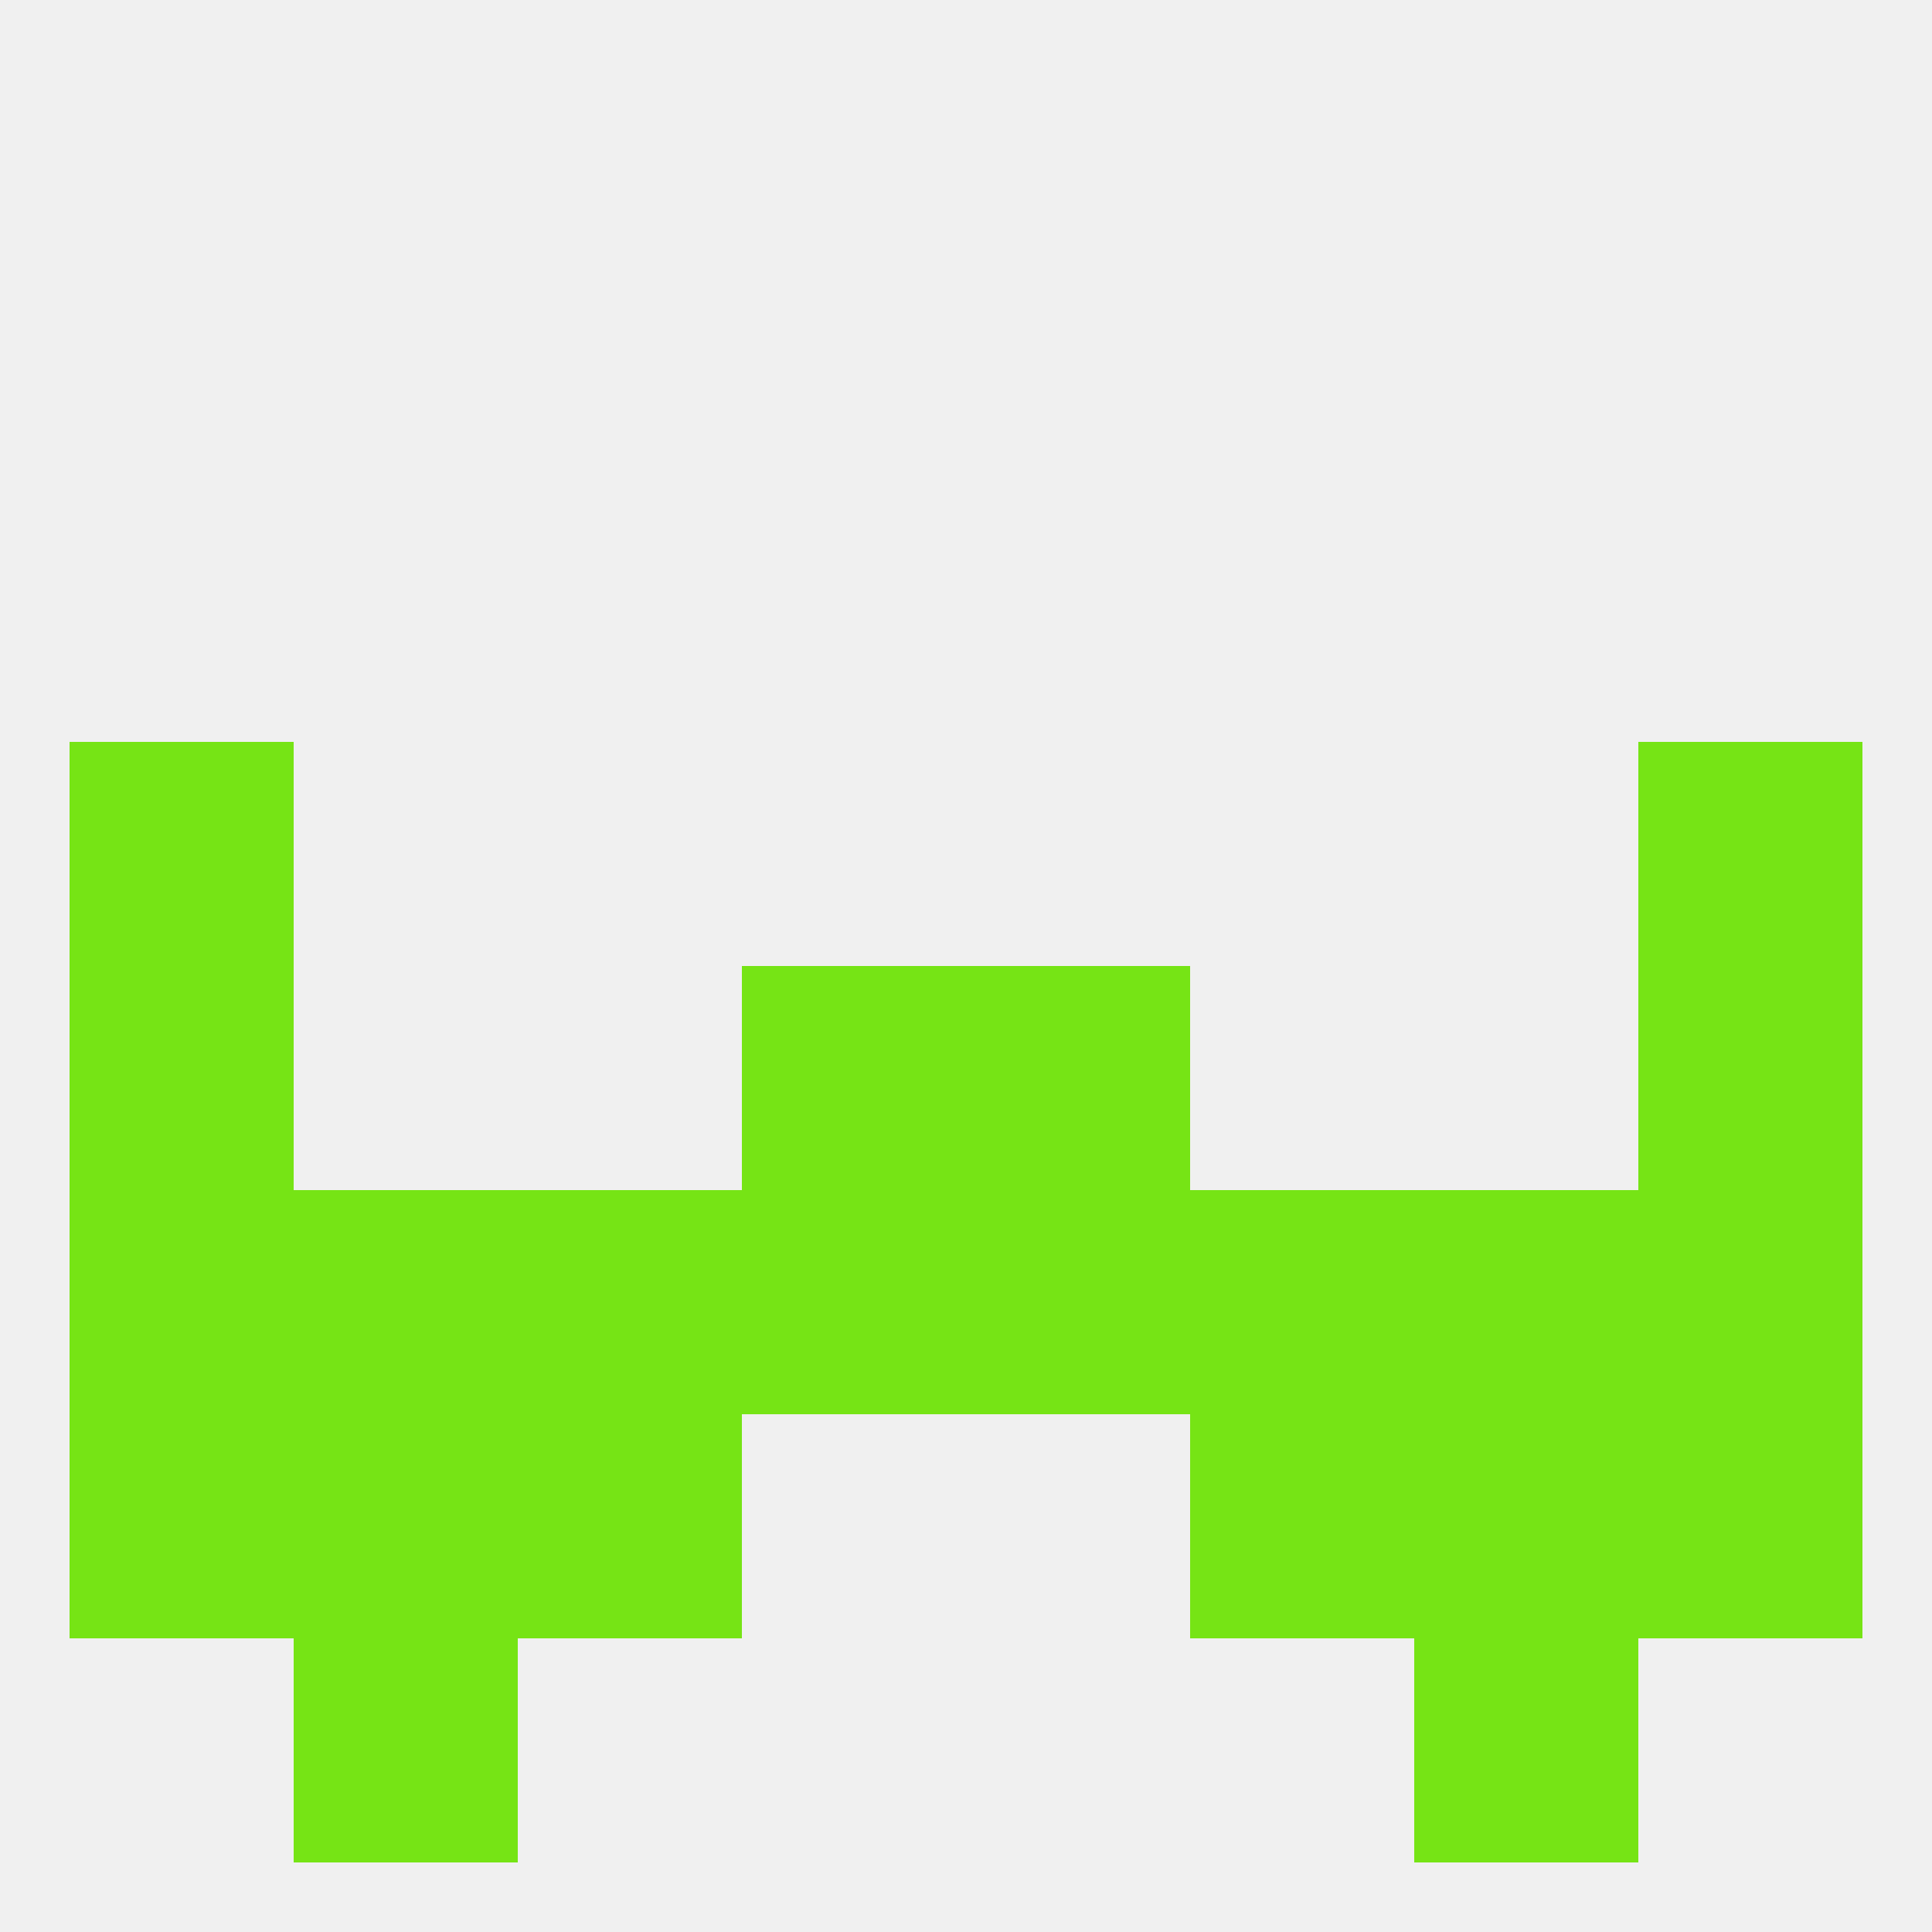 
<!--   <?xml version="1.0"?> -->
<svg version="1.1" baseprofile="full" xmlns="http://www.w3.org/2000/svg" xmlns:xlink="http://www.w3.org/1999/xlink" xmlns:ev="http://www.w3.org/2001/xml-events" width="250" height="250" viewBox="0 0 250 250" >
	<rect width="100%" height="100%" fill="rgba(240,240,240,255)"/>

	<rect x="125" y="125" width="29" height="29" fill="rgba(118,228,21,255)"/>
	<rect x="9" y="125" width="29" height="29" fill="rgba(118,228,21,255)"/>
	<rect x="212" y="125" width="29" height="29" fill="rgba(118,228,21,255)"/>
	<rect x="96" y="125" width="29" height="29" fill="rgba(118,228,21,255)"/>
	<rect x="9" y="96" width="29" height="29" fill="rgba(118,228,21,255)"/>
	<rect x="212" y="96" width="29" height="29" fill="rgba(118,228,21,255)"/>
	<rect x="125" y="154" width="29" height="29" fill="rgba(118,228,21,255)"/>
	<rect x="67" y="154" width="29" height="29" fill="rgba(118,228,21,255)"/>
	<rect x="154" y="154" width="29" height="29" fill="rgba(118,228,21,255)"/>
	<rect x="9" y="154" width="29" height="29" fill="rgba(118,228,21,255)"/>
	<rect x="212" y="154" width="29" height="29" fill="rgba(118,228,21,255)"/>
	<rect x="38" y="154" width="29" height="29" fill="rgba(118,228,21,255)"/>
	<rect x="183" y="154" width="29" height="29" fill="rgba(118,228,21,255)"/>
	<rect x="96" y="154" width="29" height="29" fill="rgba(118,228,21,255)"/>
	<rect x="212" y="183" width="29" height="29" fill="rgba(118,228,21,255)"/>
	<rect x="38" y="183" width="29" height="29" fill="rgba(118,228,21,255)"/>
	<rect x="183" y="183" width="29" height="29" fill="rgba(118,228,21,255)"/>
	<rect x="67" y="183" width="29" height="29" fill="rgba(118,228,21,255)"/>
	<rect x="154" y="183" width="29" height="29" fill="rgba(118,228,21,255)"/>
	<rect x="9" y="183" width="29" height="29" fill="rgba(118,228,21,255)"/>
	<rect x="38" y="212" width="29" height="29" fill="rgba(118,228,21,255)"/>
	<rect x="183" y="212" width="29" height="29" fill="rgba(118,228,21,255)"/>
</svg>